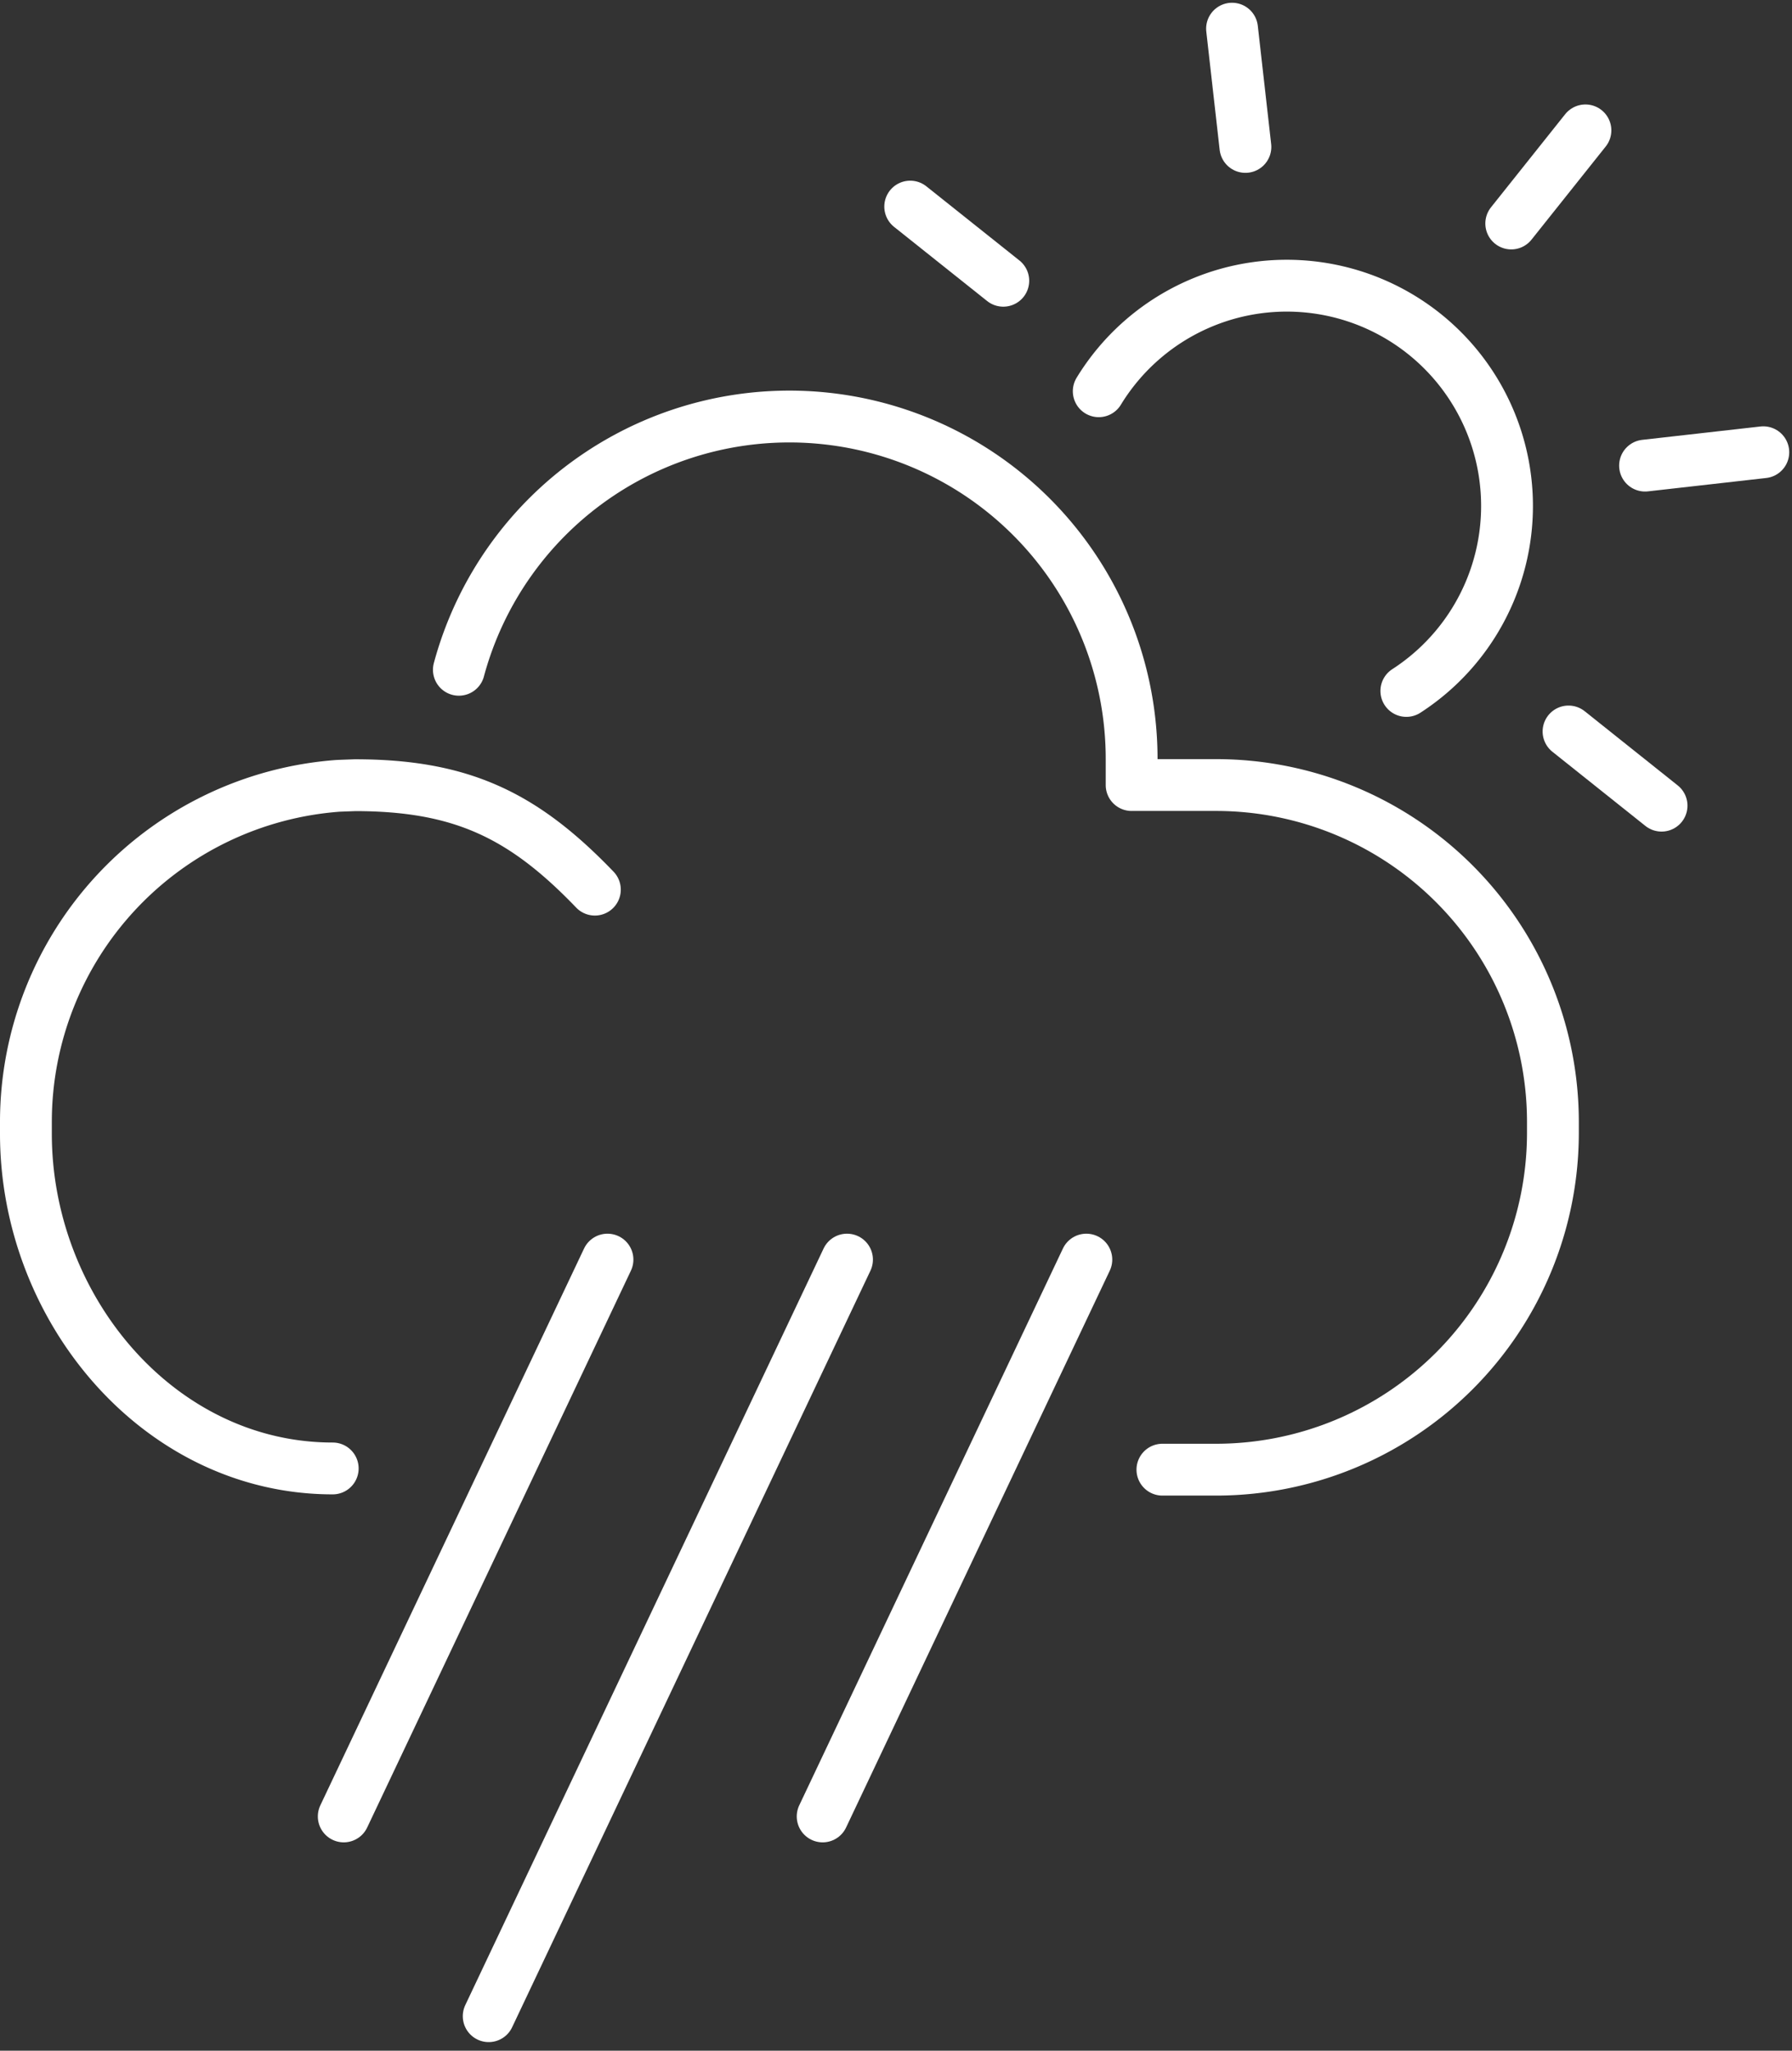 <svg xmlns="http://www.w3.org/2000/svg" width="69.157" height="79.132" viewBox="0 0 69.157 79.132"><rect x="0" y="0" width="69.157" height="79.132" fill="#333333" stroke="none"/><defs><style>.a{fill:none;stroke:#fff;stroke-linecap:round;stroke-linejoin:round;stroke-width:2px;}</style></defs><g transform="translate(1 1.106)"><g transform="translate(0 14.964)"><path class="a" d="M347.642,308.656h2.107a13,13,0,0,0,12.963-12.962V295.2a13,13,0,0,0-12.963-12.962h-3.295v-1.013a13.209,13.209,0,0,0-25.963-3.435" transform="translate(-303.782 -268.015)"/><path class="a" d="M325.739,286.274c-2.748-2.86-5.131-4.03-9.26-4.03l-.642.024A13.007,13.007,0,0,0,303.782,295.2v.495c0,6.751,5.133,12.914,11.84,12.914" transform="translate(-303.782 -268.015)"/><line class="a" x1="13.828" y2="29.195" transform="translate(17.86 32.535)"/><line class="a" x1="10.178" y2="21.487" transform="translate(12.266 32.535)"/><line class="a" x1="10.176" y2="21.487" transform="translate(30.748 32.535)"/></g><g transform="translate(34.127)"><g transform="translate(28.359 16.345)"><line class="a" y1="0.516" x2="4.564"/></g><g transform="translate(0 6.866)"><line class="a" x2="3.59" y2="2.863" transform="translate(25.406 20.254)"/><line class="a" x2="3.592" y2="2.862"/></g><g transform="translate(12.42)"><line class="a" x2="0.516" y2="4.564"/></g><g transform="translate(23.195 3.925)"><line class="a" x1="2.863" y2="3.593"/></g><path class="a" d="M345.185,267.042a8.5,8.5,0,1,1,11.871,11.565" transform="translate(-337.909 -253.051)"/></g></g></svg>